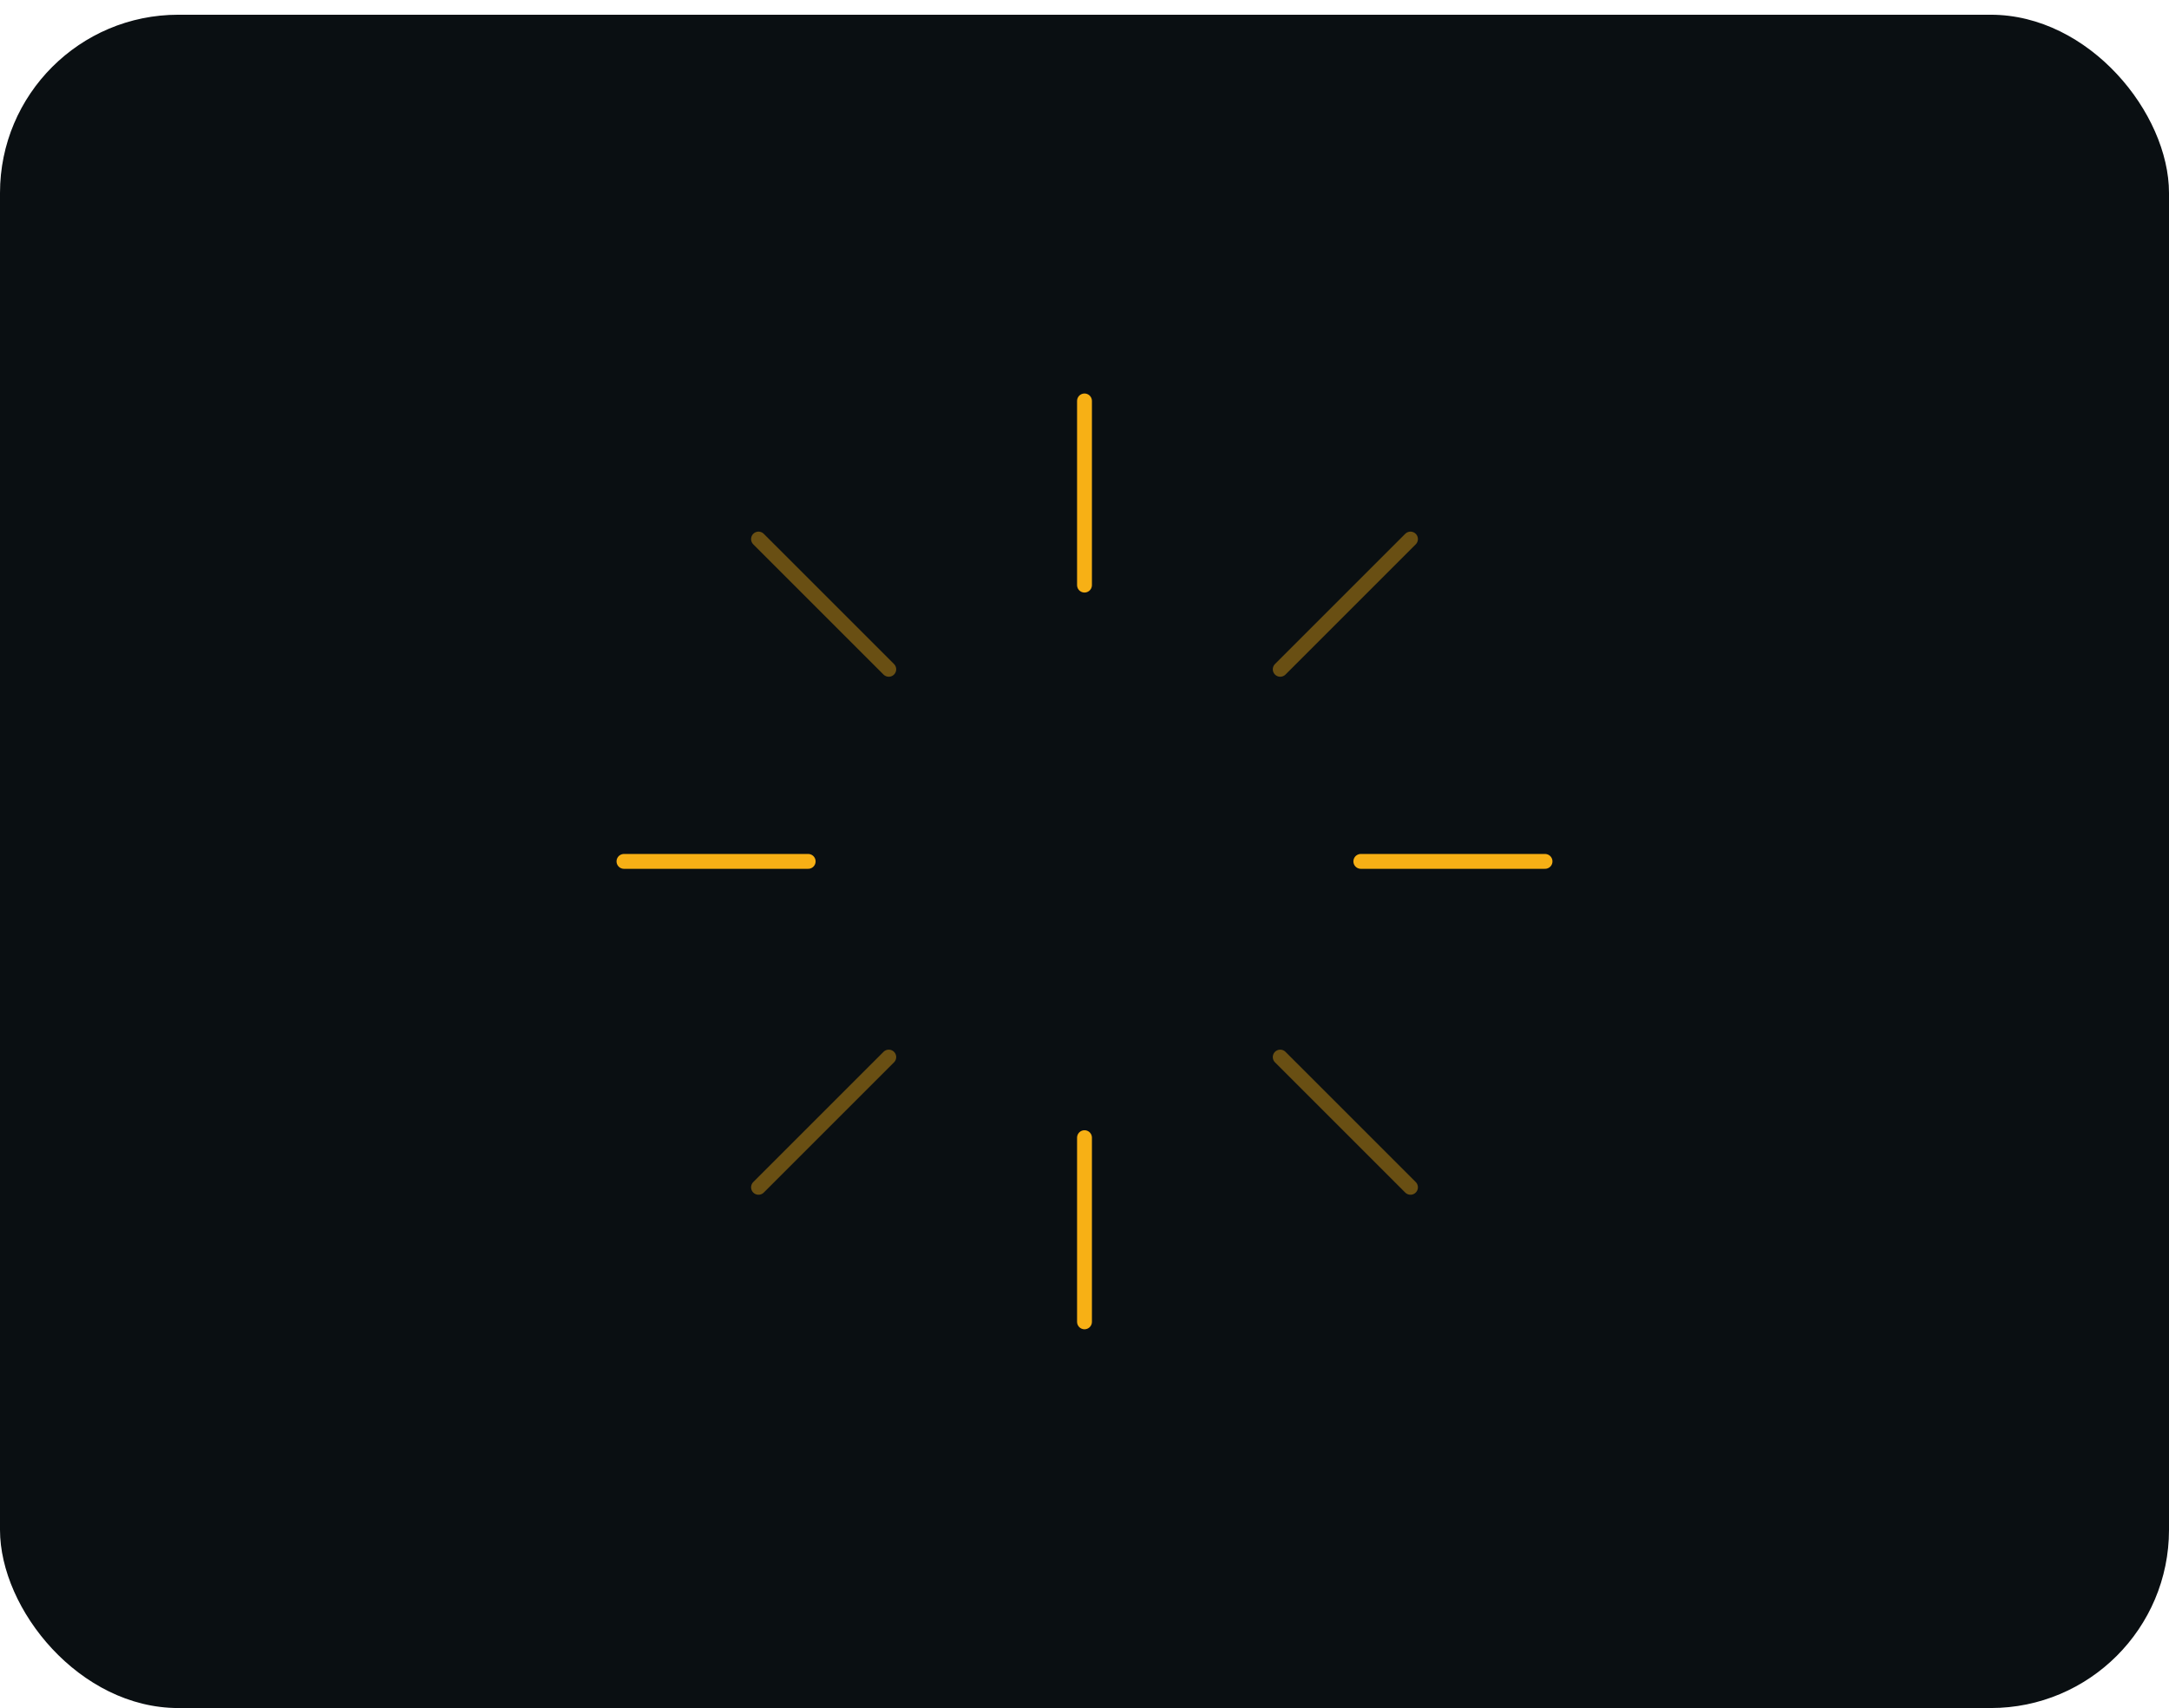 <?xml version="1.0" encoding="UTF-8"?> <svg xmlns="http://www.w3.org/2000/svg" width="146" height="115" viewBox="0 0 146 115" fill="none"><rect y="0.992" width="146" height="114" rx="12" fill="#0A0F12"></rect><path opacity="0.4" d="M94.943 79.935L86.175 71.167M94.943 36.292L86.175 45.06M51.057 79.935L59.825 71.167M51.057 36.292L59.825 45.06" stroke="#F7B015" stroke-linecap="round" stroke-linejoin="round"></path><path d="M73 26.992V39.392M73 76.592V88.992M54.4 57.992H42M104 57.992H91.6" stroke="#F7B015" stroke-linecap="round" stroke-linejoin="round"></path></svg> 